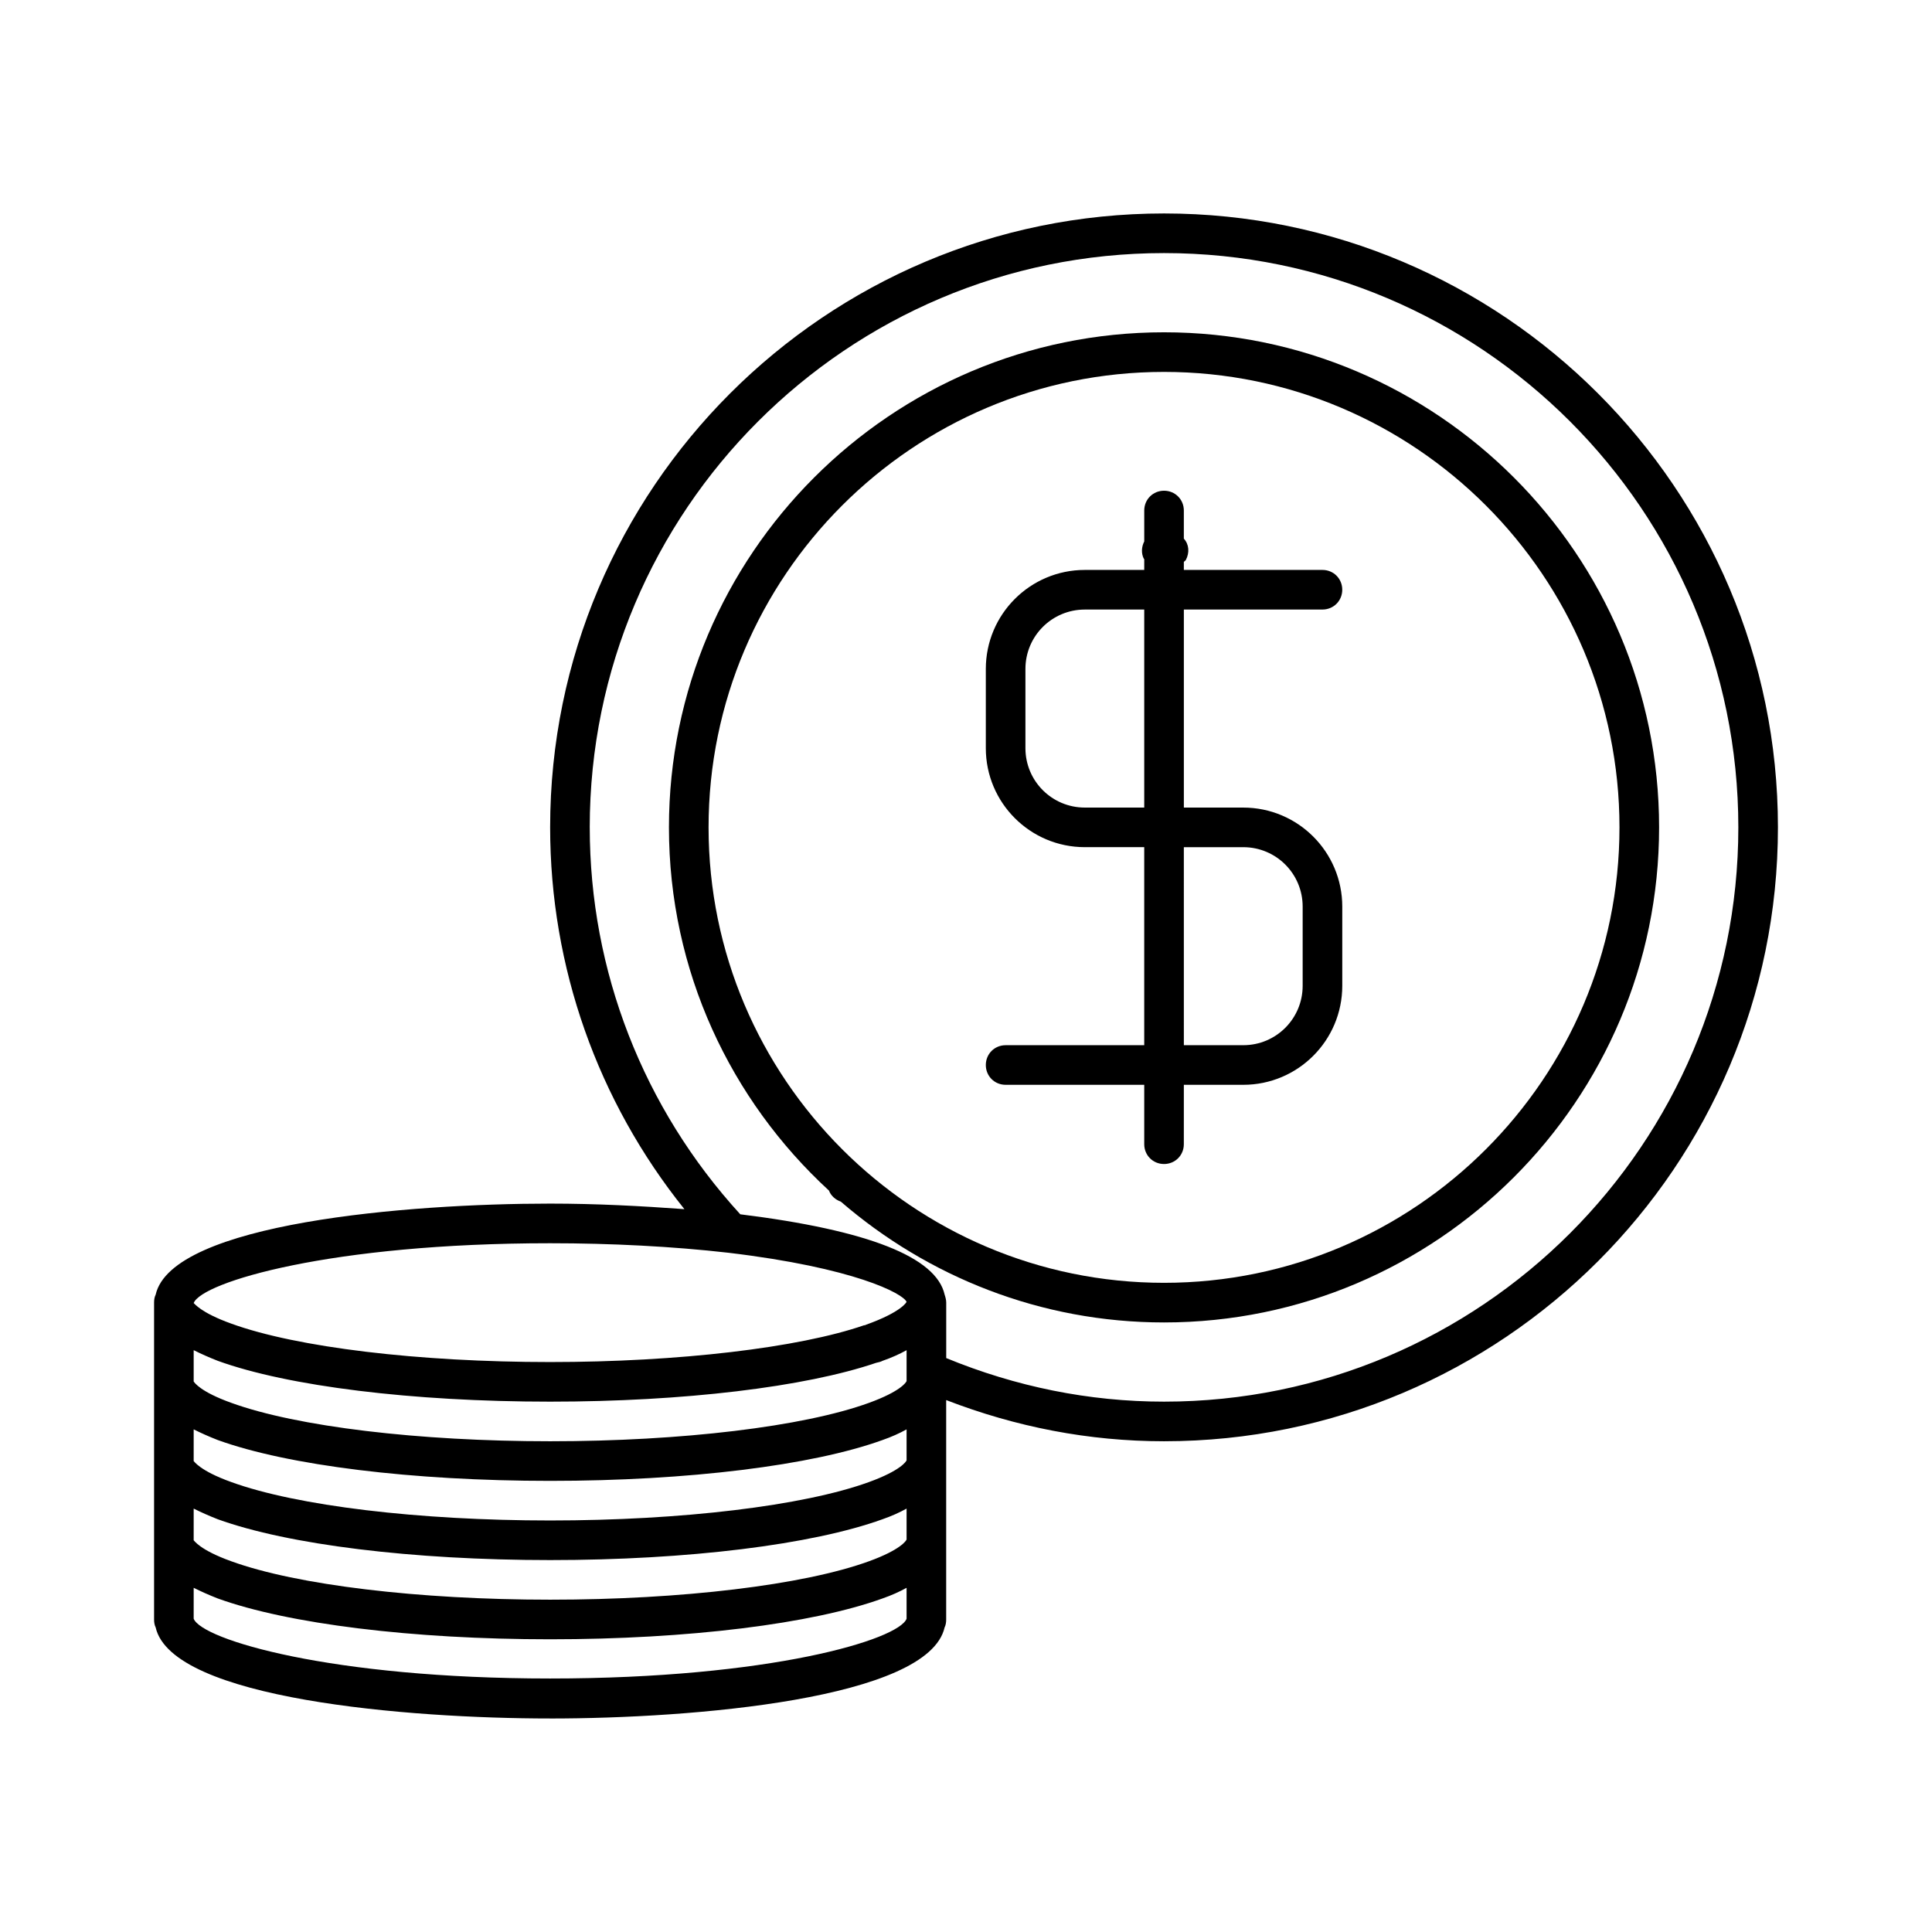 <?xml version="1.0" encoding="UTF-8"?>
<!-- Uploaded to: SVG Find, www.svgrepo.com, Generator: SVG Find Mixer Tools -->
<svg fill="#000000" width="800px" height="800px" version="1.1" viewBox="144 144 512 512" xmlns="http://www.w3.org/2000/svg">
 <g>
  <path d="m289.79 599.42c37.68 0 100.24-5.144 104.54-24.141 0.316-0.629 0.418-1.363 0.418-2.098v-58.148c18.477 7.137 37.789 10.914 57.734 10.914 89.742 0 162.69-72.949 162.69-162.69 0-89.742-72.949-162.69-162.69-162.69-89.742 0-162.69 72.949-162.69 162.69 0 37.051 12.594 72.527 35.582 101.18-11.551-0.84-23.305-1.469-35.586-1.469-37.68 0-100.24 5.144-104.54 24.141-0.316 0.629-0.418 1.363-0.418 2.098v83.969c0 0.734 0.105 1.469 0.418 2.098 4.305 19 66.859 24.141 104.54 24.141zm10.496-236.16c0-83.969 68.227-152.19 152.2-152.19s152.19 68.223 152.19 152.19-68.227 152.19-152.19 152.19c-19.941 0-39.359-3.988-57.727-11.547v-14.695c0-0.734-0.211-1.469-0.418-2.098-2.203-9.973-20.258-17.109-54.16-21.309-25.719-28.125-39.891-64.441-39.891-102.54zm-104.96 126.06c2.203-5.562 36.316-15.848 94.465-15.848 16.164 0 32.539 0.84 47.23 2.519 33.48 3.988 46.289 10.812 47.23 13.016 0 0-1.156 2.625-10.812 6.086-0.105 0-0.105 0.105-0.211 0.105h-0.211c-17.309 5.981-49.219 9.758-83.227 9.758-34.848 0-67.176-3.883-84.492-10.18-8.188-2.938-9.762-5.352-9.973-5.457zm0 12.488c1.891 0.945 3.988 1.891 6.402 2.832 18.578 6.723 51.539 10.812 88.062 10.812 35.371 0 67.594-3.883 86.383-10.285 0.523-0.105 1.363-0.316 1.68-0.523 2.414-0.84 4.512-1.785 6.402-2.832v8.188c-0.105 0.316-1.574 2.731-9.973 5.773-17.316 6.293-49.645 10.176-84.492 10.176-34.848 0-67.176-3.883-84.492-10.18-8.188-2.938-9.762-5.352-9.973-5.668zm0 20.992c1.891 0.945 3.988 1.891 6.402 2.832 18.578 6.719 51.539 10.812 88.062 10.812 36.527 0 69.484-4.094 88.062-10.812 2.414-0.84 4.512-1.785 6.402-2.832v8.188c-0.105 0.316-1.574 2.731-9.973 5.773-17.316 6.297-49.645 10.18-84.492 10.18-34.848 0-67.176-3.883-84.492-10.18-8.5-3.043-9.867-5.562-9.973-5.562zm0 20.992c1.891 0.945 3.988 1.891 6.402 2.832 18.578 6.719 51.539 10.812 88.062 10.812 36.527 0 69.484-4.094 88.062-10.812 2.414-0.84 4.512-1.785 6.402-2.832v8.188c-0.105 0.316-1.574 2.731-9.973 5.773-17.316 6.297-49.645 10.18-84.492 10.18-34.848 0-67.176-3.883-84.492-10.18-8.5-3.043-9.867-5.562-9.973-5.562zm0 20.992c1.891 0.945 3.988 1.891 6.402 2.832 18.578 6.719 51.539 10.812 88.062 10.812 36.527 0 69.484-4.094 88.062-10.812 2.414-0.84 4.512-1.785 6.402-2.832v8.188c-2.098 5.562-36.211 15.848-94.465 15.848-58.148 0-92.262-10.285-94.465-15.848z"/>
  <path d="m410.5 420.99c-2.938 0-5.246 2.309-5.246 5.246-0.004 2.938 2.305 5.25 5.246 5.25h36.734v15.742c0 2.938 2.309 5.246 5.246 5.246s5.246-2.309 5.246-5.246l0.004-15.742h15.746c14.484 0 26.238-11.754 26.238-26.238v-20.992c0-14.484-11.754-26.238-26.238-26.238h-15.742v-52.48l36.73-0.004c2.938 0 5.246-2.309 5.246-5.246 0.004-2.941-2.305-5.25-5.246-5.25h-36.734v-2.098c0.105-0.211 0.418-0.316 0.523-0.523 1.051-1.996 0.84-4.199-0.523-5.668v-7.457c0-2.938-2.309-5.246-5.246-5.246s-5.246 2.309-5.246 5.246v8.188c-0.734 1.469-0.84 3.148-0.105 4.617 0 0 0.105 0 0.105 0.105l-0.004 2.836h-15.742c-14.484 0-26.238 11.754-26.238 26.238v20.992c0 14.484 11.754 26.238 26.238 26.238h15.742v52.48zm47.23-52.48h15.746c8.711 0 15.742 7.031 15.742 15.742v20.992c0 8.711-7.031 15.742-15.742 15.742h-15.742zm-26.238-10.496c-8.711 0-15.742-7.031-15.742-15.742v-20.992c0-8.711 7.031-15.742 15.742-15.742h15.742v52.48z"/>
  <path d="m366.83 462.45c22.984 19.84 52.898 32.012 85.648 32.012 72.316 0 131.2-58.883 131.2-131.2 0-72.316-58.883-131.2-131.2-131.2-72.316 0-131.2 58.883-131.2 131.2 0 38.102 16.375 72.316 42.402 96.25 0.523 1.363 1.68 2.414 3.148 2.938zm85.648-219.89c66.543 0 120.7 54.16 120.7 120.7 0 66.547-54.16 120.7-120.7 120.7s-120.7-54.16-120.7-120.7c-0.004-66.543 54.156-120.7 120.7-120.7z"/>
 </g>
</svg>